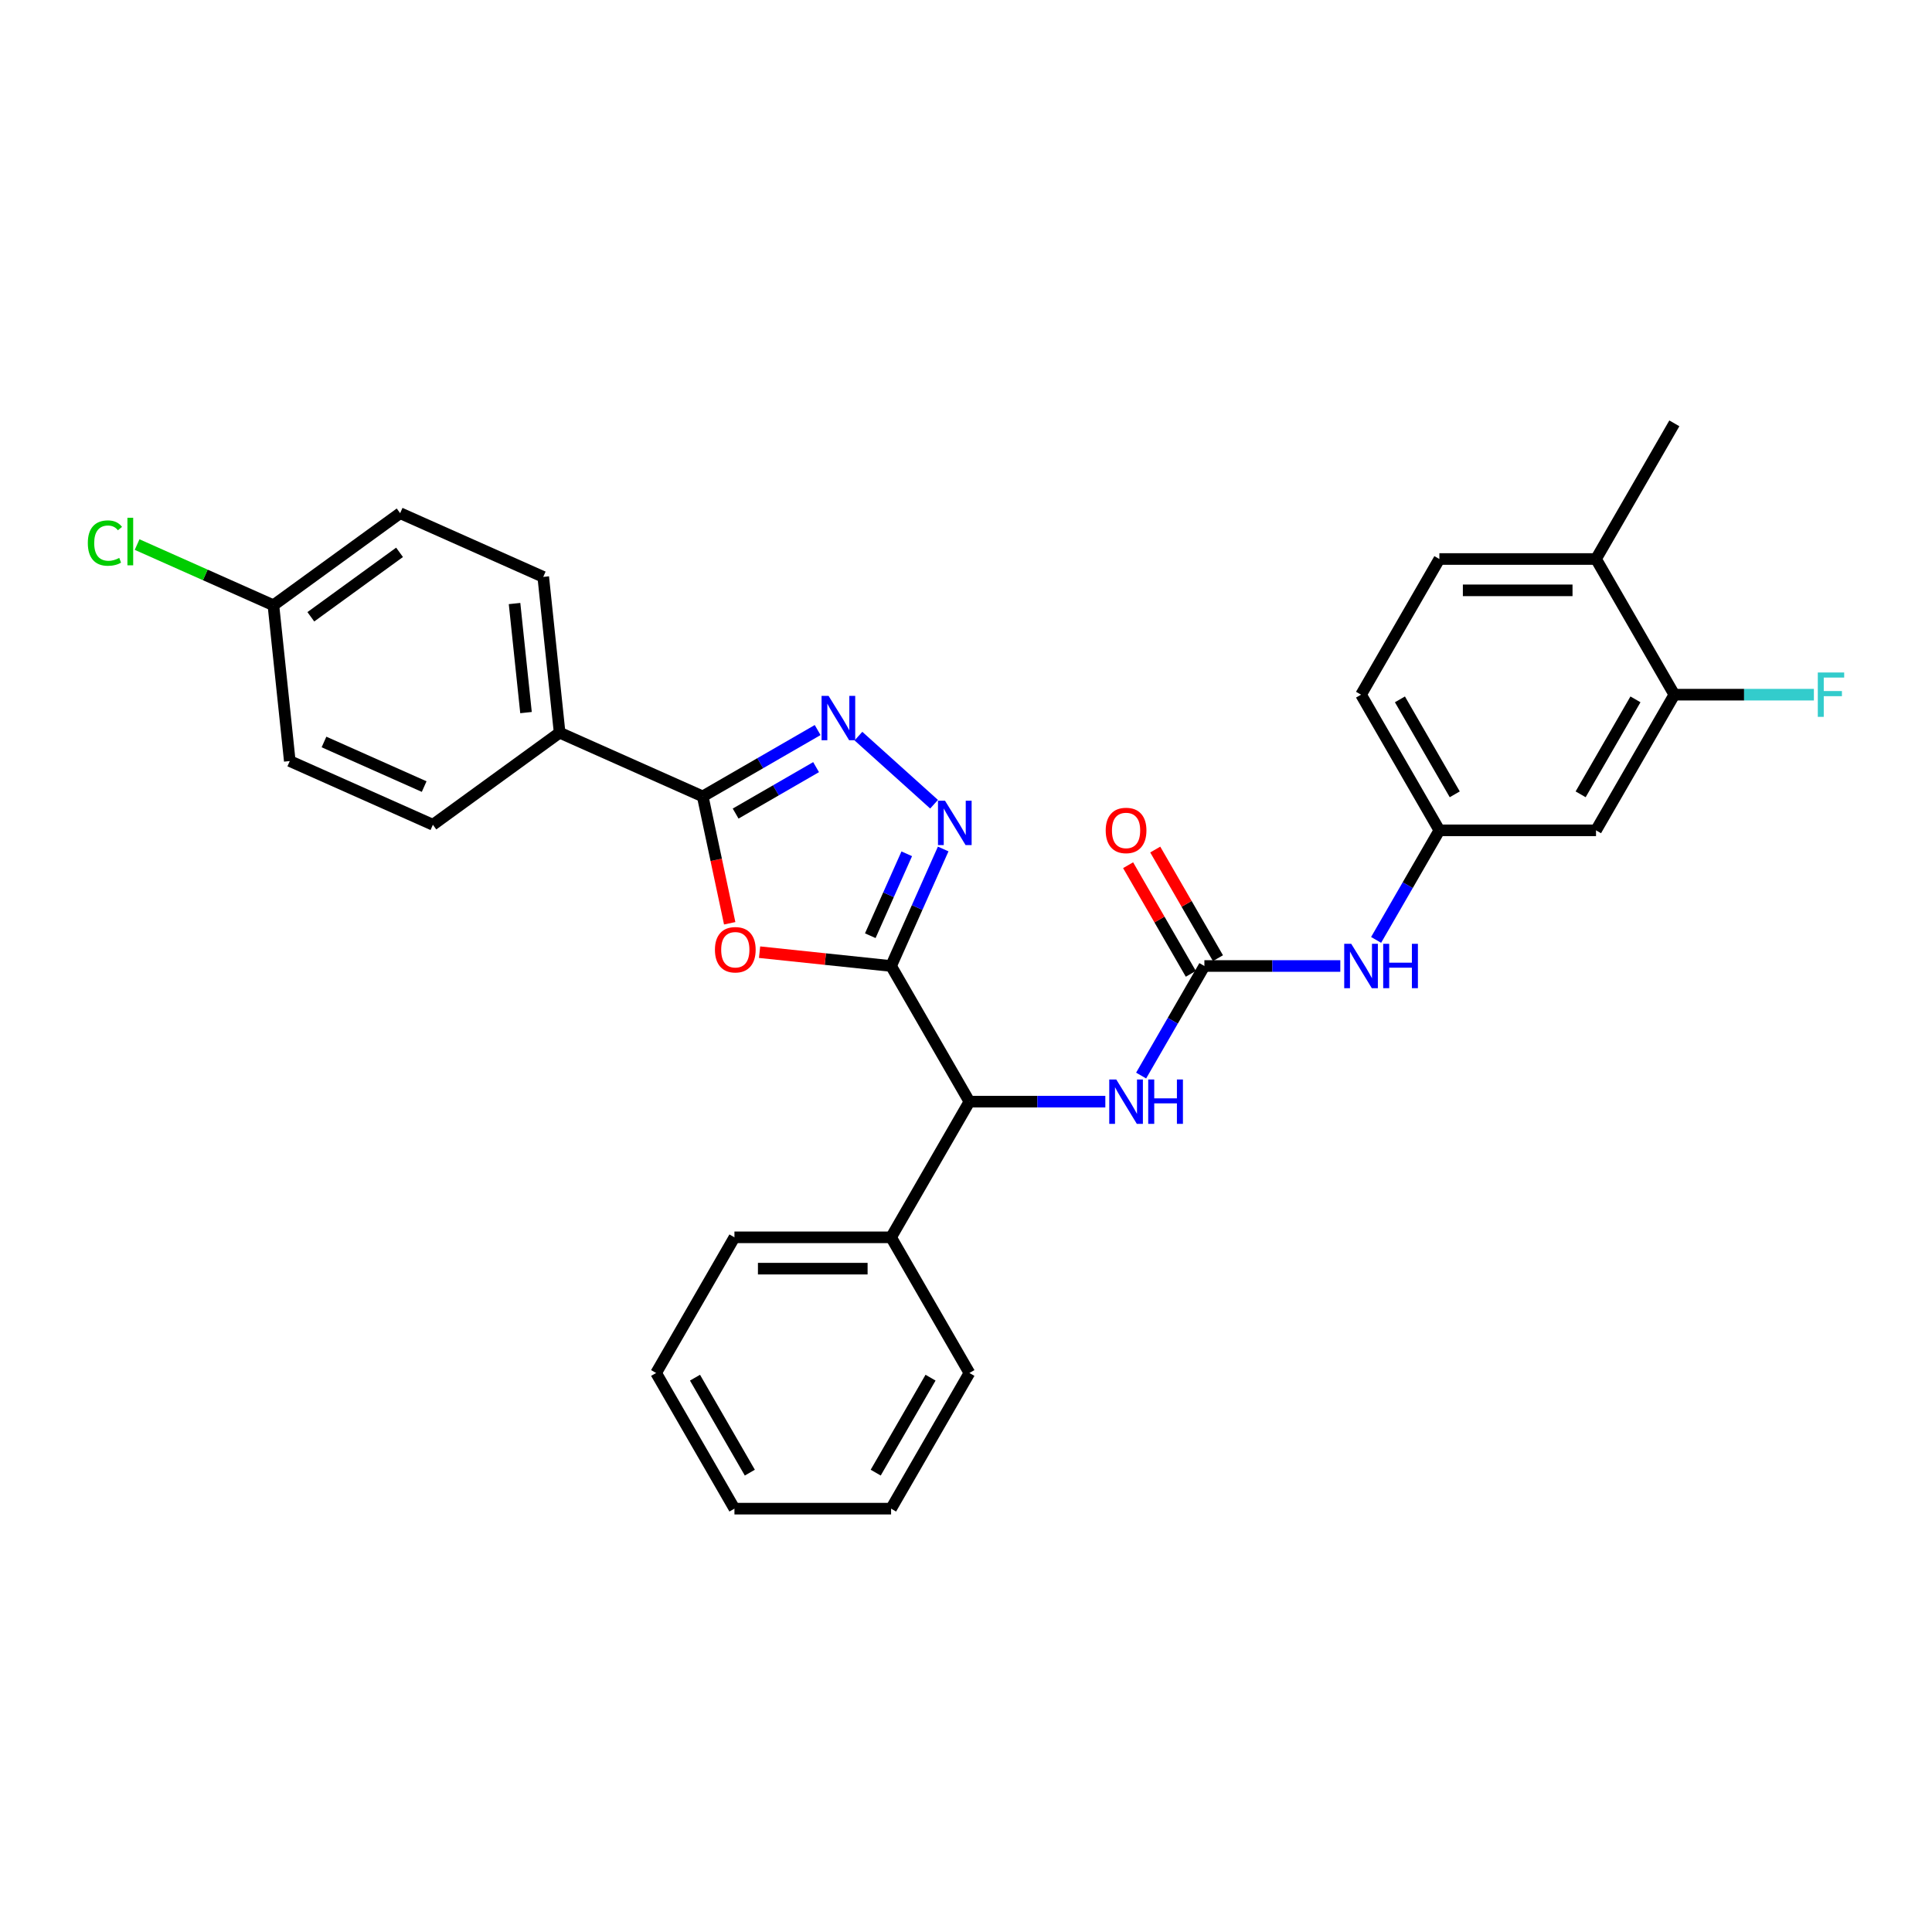 <?xml version='1.0' encoding='iso-8859-1'?>
<svg version='1.1' baseProfile='full'
              xmlns='http://www.w3.org/2000/svg'
                      xmlns:rdkit='http://www.rdkit.org/xml'
                      xmlns:xlink='http://www.w3.org/1999/xlink'
                  xml:space='preserve'
width='1000px' height='1000px' viewBox='0 0 1000 1000'>
<!-- END OF HEADER -->
<rect style='opacity:1.0;fill:#FFFFFF;stroke:none' width='1000' height='1000' x='0' y='0'> </rect>
<path class='bond-0' d='M 461.227,500 L 427.192,496.423' style='fill:none;fill-rule:evenodd;stroke:#000000;stroke-width:6px;stroke-linecap:butt;stroke-linejoin:miter;stroke-opacity:1' />
<path class='bond-0' d='M 427.192,496.423 L 393.157,492.846' style='fill:none;fill-rule:evenodd;stroke:#FF0000;stroke-width:6px;stroke-linecap:butt;stroke-linejoin:miter;stroke-opacity:1' />
<path class='bond-1' d='M 461.227,500 L 474.71,469.718' style='fill:none;fill-rule:evenodd;stroke:#000000;stroke-width:6px;stroke-linecap:butt;stroke-linejoin:miter;stroke-opacity:1' />
<path class='bond-1' d='M 474.71,469.718 L 488.192,439.436' style='fill:none;fill-rule:evenodd;stroke:#0000FF;stroke-width:6px;stroke-linecap:butt;stroke-linejoin:miter;stroke-opacity:1' />
<path class='bond-1' d='M 450.458,484.32 L 459.895,463.122' style='fill:none;fill-rule:evenodd;stroke:#000000;stroke-width:6px;stroke-linecap:butt;stroke-linejoin:miter;stroke-opacity:1' />
<path class='bond-1' d='M 459.895,463.122 L 469.333,441.925' style='fill:none;fill-rule:evenodd;stroke:#0000FF;stroke-width:6px;stroke-linecap:butt;stroke-linejoin:miter;stroke-opacity:1' />
<path class='bond-5' d='M 461.227,500 L 501.768,570.219' style='fill:none;fill-rule:evenodd;stroke:#000000;stroke-width:6px;stroke-linecap:butt;stroke-linejoin:miter;stroke-opacity:1' />
<path class='bond-3' d='M 377.691,477.887 L 370.711,445.051' style='fill:none;fill-rule:evenodd;stroke:#FF0000;stroke-width:6px;stroke-linecap:butt;stroke-linejoin:miter;stroke-opacity:1' />
<path class='bond-3' d='M 370.711,445.051 L 363.732,412.215' style='fill:none;fill-rule:evenodd;stroke:#000000;stroke-width:6px;stroke-linecap:butt;stroke-linejoin:miter;stroke-opacity:1' />
<path class='bond-2' d='M 483.471,416.262 L 444.325,381.015' style='fill:none;fill-rule:evenodd;stroke:#0000FF;stroke-width:6px;stroke-linecap:butt;stroke-linejoin:miter;stroke-opacity:1' />
<path class='bond-30' d='M 423.215,377.872 L 393.474,395.043' style='fill:none;fill-rule:evenodd;stroke:#0000FF;stroke-width:6px;stroke-linecap:butt;stroke-linejoin:miter;stroke-opacity:1' />
<path class='bond-30' d='M 393.474,395.043 L 363.732,412.215' style='fill:none;fill-rule:evenodd;stroke:#000000;stroke-width:6px;stroke-linecap:butt;stroke-linejoin:miter;stroke-opacity:1' />
<path class='bond-30' d='M 422.401,397.067 L 401.582,409.087' style='fill:none;fill-rule:evenodd;stroke:#0000FF;stroke-width:6px;stroke-linecap:butt;stroke-linejoin:miter;stroke-opacity:1' />
<path class='bond-30' d='M 401.582,409.087 L 380.762,421.107' style='fill:none;fill-rule:evenodd;stroke:#000000;stroke-width:6px;stroke-linecap:butt;stroke-linejoin:miter;stroke-opacity:1' />
<path class='bond-10' d='M 363.732,412.215 L 289.66,379.236' style='fill:none;fill-rule:evenodd;stroke:#000000;stroke-width:6px;stroke-linecap:butt;stroke-linejoin:miter;stroke-opacity:1' />
<path class='bond-4' d='M 623.391,500 L 607.02,528.355' style='fill:none;fill-rule:evenodd;stroke:#000000;stroke-width:6px;stroke-linecap:butt;stroke-linejoin:miter;stroke-opacity:1' />
<path class='bond-4' d='M 607.02,528.355 L 590.649,556.711' style='fill:none;fill-rule:evenodd;stroke:#0000FF;stroke-width:6px;stroke-linecap:butt;stroke-linejoin:miter;stroke-opacity:1' />
<path class='bond-7' d='M 623.391,500 L 658.564,500' style='fill:none;fill-rule:evenodd;stroke:#000000;stroke-width:6px;stroke-linecap:butt;stroke-linejoin:miter;stroke-opacity:1' />
<path class='bond-7' d='M 658.564,500 L 693.738,500' style='fill:none;fill-rule:evenodd;stroke:#0000FF;stroke-width:6px;stroke-linecap:butt;stroke-linejoin:miter;stroke-opacity:1' />
<path class='bond-12' d='M 630.413,495.946 L 614.182,467.834' style='fill:none;fill-rule:evenodd;stroke:#000000;stroke-width:6px;stroke-linecap:butt;stroke-linejoin:miter;stroke-opacity:1' />
<path class='bond-12' d='M 614.182,467.834 L 597.952,439.722' style='fill:none;fill-rule:evenodd;stroke:#FF0000;stroke-width:6px;stroke-linecap:butt;stroke-linejoin:miter;stroke-opacity:1' />
<path class='bond-12' d='M 616.369,504.054 L 600.139,475.942' style='fill:none;fill-rule:evenodd;stroke:#000000;stroke-width:6px;stroke-linecap:butt;stroke-linejoin:miter;stroke-opacity:1' />
<path class='bond-12' d='M 600.139,475.942 L 583.908,447.83' style='fill:none;fill-rule:evenodd;stroke:#FF0000;stroke-width:6px;stroke-linecap:butt;stroke-linejoin:miter;stroke-opacity:1' />
<path class='bond-6' d='M 501.768,570.219 L 536.942,570.219' style='fill:none;fill-rule:evenodd;stroke:#000000;stroke-width:6px;stroke-linecap:butt;stroke-linejoin:miter;stroke-opacity:1' />
<path class='bond-6' d='M 536.942,570.219 L 572.115,570.219' style='fill:none;fill-rule:evenodd;stroke:#0000FF;stroke-width:6px;stroke-linecap:butt;stroke-linejoin:miter;stroke-opacity:1' />
<path class='bond-14' d='M 501.768,570.219 L 461.227,640.438' style='fill:none;fill-rule:evenodd;stroke:#000000;stroke-width:6px;stroke-linecap:butt;stroke-linejoin:miter;stroke-opacity:1' />
<path class='bond-11' d='M 712.272,486.492 L 728.643,458.136' style='fill:none;fill-rule:evenodd;stroke:#0000FF;stroke-width:6px;stroke-linecap:butt;stroke-linejoin:miter;stroke-opacity:1' />
<path class='bond-11' d='M 728.643,458.136 L 745.014,429.781' style='fill:none;fill-rule:evenodd;stroke:#000000;stroke-width:6px;stroke-linecap:butt;stroke-linejoin:miter;stroke-opacity:1' />
<path class='bond-8' d='M 866.637,359.562 L 826.096,429.781' style='fill:none;fill-rule:evenodd;stroke:#000000;stroke-width:6px;stroke-linecap:butt;stroke-linejoin:miter;stroke-opacity:1' />
<path class='bond-8' d='M 846.512,361.987 L 818.133,411.14' style='fill:none;fill-rule:evenodd;stroke:#000000;stroke-width:6px;stroke-linecap:butt;stroke-linejoin:miter;stroke-opacity:1' />
<path class='bond-18' d='M 866.637,359.562 L 902.75,359.562' style='fill:none;fill-rule:evenodd;stroke:#000000;stroke-width:6px;stroke-linecap:butt;stroke-linejoin:miter;stroke-opacity:1' />
<path class='bond-18' d='M 902.75,359.562 L 938.864,359.562' style='fill:none;fill-rule:evenodd;stroke:#33CCCC;stroke-width:6px;stroke-linecap:butt;stroke-linejoin:miter;stroke-opacity:1' />
<path class='bond-33' d='M 866.637,359.562 L 826.096,289.343' style='fill:none;fill-rule:evenodd;stroke:#000000;stroke-width:6px;stroke-linecap:butt;stroke-linejoin:miter;stroke-opacity:1' />
<path class='bond-9' d='M 826.096,429.781 L 745.014,429.781' style='fill:none;fill-rule:evenodd;stroke:#000000;stroke-width:6px;stroke-linecap:butt;stroke-linejoin:miter;stroke-opacity:1' />
<path class='bond-15' d='M 289.66,379.236 L 281.184,298.598' style='fill:none;fill-rule:evenodd;stroke:#000000;stroke-width:6px;stroke-linecap:butt;stroke-linejoin:miter;stroke-opacity:1' />
<path class='bond-15' d='M 272.261,368.835 L 266.328,312.389' style='fill:none;fill-rule:evenodd;stroke:#000000;stroke-width:6px;stroke-linecap:butt;stroke-linejoin:miter;stroke-opacity:1' />
<path class='bond-16' d='M 289.66,379.236 L 224.063,426.894' style='fill:none;fill-rule:evenodd;stroke:#000000;stroke-width:6px;stroke-linecap:butt;stroke-linejoin:miter;stroke-opacity:1' />
<path class='bond-19' d='M 745.014,429.781 L 704.473,359.562' style='fill:none;fill-rule:evenodd;stroke:#000000;stroke-width:6px;stroke-linecap:butt;stroke-linejoin:miter;stroke-opacity:1' />
<path class='bond-19' d='M 752.976,411.14 L 724.598,361.987' style='fill:none;fill-rule:evenodd;stroke:#000000;stroke-width:6px;stroke-linecap:butt;stroke-linejoin:miter;stroke-opacity:1' />
<path class='bond-13' d='M 826.096,289.343 L 745.014,289.343' style='fill:none;fill-rule:evenodd;stroke:#000000;stroke-width:6px;stroke-linecap:butt;stroke-linejoin:miter;stroke-opacity:1' />
<path class='bond-13' d='M 813.933,305.56 L 757.176,305.56' style='fill:none;fill-rule:evenodd;stroke:#000000;stroke-width:6px;stroke-linecap:butt;stroke-linejoin:miter;stroke-opacity:1' />
<path class='bond-24' d='M 826.096,289.343 L 866.637,219.124' style='fill:none;fill-rule:evenodd;stroke:#000000;stroke-width:6px;stroke-linecap:butt;stroke-linejoin:miter;stroke-opacity:1' />
<path class='bond-25' d='M 461.227,640.438 L 380.145,640.438' style='fill:none;fill-rule:evenodd;stroke:#000000;stroke-width:6px;stroke-linecap:butt;stroke-linejoin:miter;stroke-opacity:1' />
<path class='bond-25' d='M 449.065,656.654 L 392.308,656.654' style='fill:none;fill-rule:evenodd;stroke:#000000;stroke-width:6px;stroke-linecap:butt;stroke-linejoin:miter;stroke-opacity:1' />
<path class='bond-26' d='M 461.227,640.438 L 501.768,710.657' style='fill:none;fill-rule:evenodd;stroke:#000000;stroke-width:6px;stroke-linecap:butt;stroke-linejoin:miter;stroke-opacity:1' />
<path class='bond-21' d='M 281.184,298.598 L 207.112,265.619' style='fill:none;fill-rule:evenodd;stroke:#000000;stroke-width:6px;stroke-linecap:butt;stroke-linejoin:miter;stroke-opacity:1' />
<path class='bond-22' d='M 224.063,426.894 L 149.991,393.915' style='fill:none;fill-rule:evenodd;stroke:#000000;stroke-width:6px;stroke-linecap:butt;stroke-linejoin:miter;stroke-opacity:1' />
<path class='bond-22' d='M 219.548,407.133 L 167.698,384.048' style='fill:none;fill-rule:evenodd;stroke:#000000;stroke-width:6px;stroke-linecap:butt;stroke-linejoin:miter;stroke-opacity:1' />
<path class='bond-17' d='M 745.014,289.343 L 704.473,359.562' style='fill:none;fill-rule:evenodd;stroke:#000000;stroke-width:6px;stroke-linecap:butt;stroke-linejoin:miter;stroke-opacity:1' />
<path class='bond-20' d='M 141.516,313.278 L 149.991,393.915' style='fill:none;fill-rule:evenodd;stroke:#000000;stroke-width:6px;stroke-linecap:butt;stroke-linejoin:miter;stroke-opacity:1' />
<path class='bond-23' d='M 141.516,313.278 L 106.239,297.572' style='fill:none;fill-rule:evenodd;stroke:#000000;stroke-width:6px;stroke-linecap:butt;stroke-linejoin:miter;stroke-opacity:1' />
<path class='bond-23' d='M 106.239,297.572 L 70.963,281.866' style='fill:none;fill-rule:evenodd;stroke:#00CC00;stroke-width:6px;stroke-linecap:butt;stroke-linejoin:miter;stroke-opacity:1' />
<path class='bond-32' d='M 141.516,313.278 L 207.112,265.619' style='fill:none;fill-rule:evenodd;stroke:#000000;stroke-width:6px;stroke-linecap:butt;stroke-linejoin:miter;stroke-opacity:1' />
<path class='bond-32' d='M 160.887,319.248 L 206.805,285.887' style='fill:none;fill-rule:evenodd;stroke:#000000;stroke-width:6px;stroke-linecap:butt;stroke-linejoin:miter;stroke-opacity:1' />
<path class='bond-28' d='M 380.145,640.438 L 339.605,710.657' style='fill:none;fill-rule:evenodd;stroke:#000000;stroke-width:6px;stroke-linecap:butt;stroke-linejoin:miter;stroke-opacity:1' />
<path class='bond-27' d='M 501.768,710.657 L 461.227,780.876' style='fill:none;fill-rule:evenodd;stroke:#000000;stroke-width:6px;stroke-linecap:butt;stroke-linejoin:miter;stroke-opacity:1' />
<path class='bond-27' d='M 481.643,713.081 L 453.265,762.235' style='fill:none;fill-rule:evenodd;stroke:#000000;stroke-width:6px;stroke-linecap:butt;stroke-linejoin:miter;stroke-opacity:1' />
<path class='bond-29' d='M 461.227,780.876 L 380.145,780.876' style='fill:none;fill-rule:evenodd;stroke:#000000;stroke-width:6px;stroke-linecap:butt;stroke-linejoin:miter;stroke-opacity:1' />
<path class='bond-31' d='M 339.605,710.657 L 380.145,780.876' style='fill:none;fill-rule:evenodd;stroke:#000000;stroke-width:6px;stroke-linecap:butt;stroke-linejoin:miter;stroke-opacity:1' />
<path class='bond-31' d='M 359.729,713.081 L 388.108,762.235' style='fill:none;fill-rule:evenodd;stroke:#000000;stroke-width:6px;stroke-linecap:butt;stroke-linejoin:miter;stroke-opacity:1' />
<path  class='atom-1' d='M 370.049 491.59
Q 370.049 486.076, 372.773 482.995
Q 375.498 479.914, 380.59 479.914
Q 385.682 479.914, 388.406 482.995
Q 391.13 486.076, 391.13 491.59
Q 391.13 497.168, 388.373 500.346
Q 385.617 503.492, 380.59 503.492
Q 375.53 503.492, 372.773 500.346
Q 370.049 497.2, 370.049 491.59
M 380.59 500.898
Q 384.092 500.898, 385.973 498.563
Q 387.887 496.195, 387.887 491.59
Q 387.887 487.081, 385.973 484.811
Q 384.092 482.508, 380.59 482.508
Q 377.087 482.508, 375.173 484.779
Q 373.292 487.049, 373.292 491.59
Q 373.292 496.227, 375.173 498.563
Q 377.087 500.898, 380.59 500.898
' fill='#FF0000'/>
<path  class='atom-2' d='M 489.131 414.447
L 496.655 426.609
Q 497.401 427.809, 498.601 429.982
Q 499.801 432.155, 499.866 432.285
L 499.866 414.447
L 502.914 414.447
L 502.914 437.409
L 499.768 437.409
L 491.693 424.112
Q 490.752 422.555, 489.747 420.771
Q 488.774 418.987, 488.482 418.436
L 488.482 437.409
L 485.498 437.409
L 485.498 414.447
L 489.131 414.447
' fill='#0000FF'/>
<path  class='atom-3' d='M 428.875 360.193
L 436.399 372.355
Q 437.145 373.555, 438.345 375.728
Q 439.545 377.901, 439.61 378.031
L 439.61 360.193
L 442.659 360.193
L 442.659 383.155
L 439.513 383.155
L 431.437 369.857
Q 430.497 368.301, 429.491 366.517
Q 428.518 364.733, 428.226 364.182
L 428.226 383.155
L 425.242 383.155
L 425.242 360.193
L 428.875 360.193
' fill='#0000FF'/>
<path  class='atom-7' d='M 577.774 558.738
L 585.299 570.9
Q 586.045 572.1, 587.245 574.273
Q 588.445 576.446, 588.51 576.576
L 588.51 558.738
L 591.558 558.738
L 591.558 581.7
L 588.412 581.7
L 580.337 568.403
Q 579.396 566.846, 578.391 565.062
Q 577.418 563.278, 577.126 562.727
L 577.126 581.7
L 574.142 581.7
L 574.142 558.738
L 577.774 558.738
' fill='#0000FF'/>
<path  class='atom-7' d='M 594.315 558.738
L 597.429 558.738
L 597.429 568.5
L 609.169 568.5
L 609.169 558.738
L 612.283 558.738
L 612.283 581.7
L 609.169 581.7
L 609.169 571.095
L 597.429 571.095
L 597.429 581.7
L 594.315 581.7
L 594.315 558.738
' fill='#0000FF'/>
<path  class='atom-8' d='M 699.397 488.519
L 706.921 500.681
Q 707.667 501.881, 708.867 504.054
Q 710.067 506.227, 710.132 506.357
L 710.132 488.519
L 713.181 488.519
L 713.181 511.481
L 710.035 511.481
L 701.959 498.184
Q 701.019 496.627, 700.013 494.843
Q 699.04 493.059, 698.748 492.508
L 698.748 511.481
L 695.765 511.481
L 695.765 488.519
L 699.397 488.519
' fill='#0000FF'/>
<path  class='atom-8' d='M 715.938 488.519
L 719.051 488.519
L 719.051 498.281
L 730.792 498.281
L 730.792 488.519
L 733.906 488.519
L 733.906 511.481
L 730.792 511.481
L 730.792 500.876
L 719.051 500.876
L 719.051 511.481
L 715.938 511.481
L 715.938 488.519
' fill='#0000FF'/>
<path  class='atom-13' d='M 572.309 429.846
Q 572.309 424.332, 575.034 421.251
Q 577.758 418.17, 582.85 418.17
Q 587.942 418.17, 590.666 421.251
Q 593.391 424.332, 593.391 429.846
Q 593.391 435.424, 590.634 438.603
Q 587.877 441.749, 582.85 441.749
Q 577.791 441.749, 575.034 438.603
Q 572.309 435.457, 572.309 429.846
M 582.85 439.154
Q 586.353 439.154, 588.234 436.819
Q 590.147 434.451, 590.147 429.846
Q 590.147 425.338, 588.234 423.067
Q 586.353 420.765, 582.85 420.765
Q 579.347 420.765, 577.434 423.035
Q 575.553 425.305, 575.553 429.846
Q 575.553 434.484, 577.434 436.819
Q 579.347 439.154, 582.85 439.154
' fill='#FF0000'/>
<path  class='atom-19' d='M 940.891 348.081
L 954.545 348.081
L 954.545 350.708
L 943.972 350.708
L 943.972 357.681
L 953.378 357.681
L 953.378 360.341
L 943.972 360.341
L 943.972 371.043
L 940.891 371.043
L 940.891 348.081
' fill='#33CCCC'/>
<path  class='atom-24' d='M 45.455 281.093
Q 45.455 275.385, 48.114 272.401
Q 50.806 269.385, 55.898 269.385
Q 60.633 269.385, 63.163 272.726
L 61.022 274.477
Q 59.174 272.045, 55.898 272.045
Q 52.428 272.045, 50.579 274.38
Q 48.763 276.683, 48.763 281.093
Q 48.763 285.634, 50.644 287.969
Q 52.557 290.304, 56.255 290.304
Q 58.784 290.304, 61.736 288.78
L 62.644 291.212
Q 61.444 291.991, 59.628 292.445
Q 57.811 292.899, 55.801 292.899
Q 50.806 292.899, 48.114 289.85
Q 45.455 286.802, 45.455 281.093
' fill='#00CC00'/>
<path  class='atom-24' d='M 65.952 267.991
L 68.936 267.991
L 68.936 292.607
L 65.952 292.607
L 65.952 267.991
' fill='#00CC00'/>
</svg>

